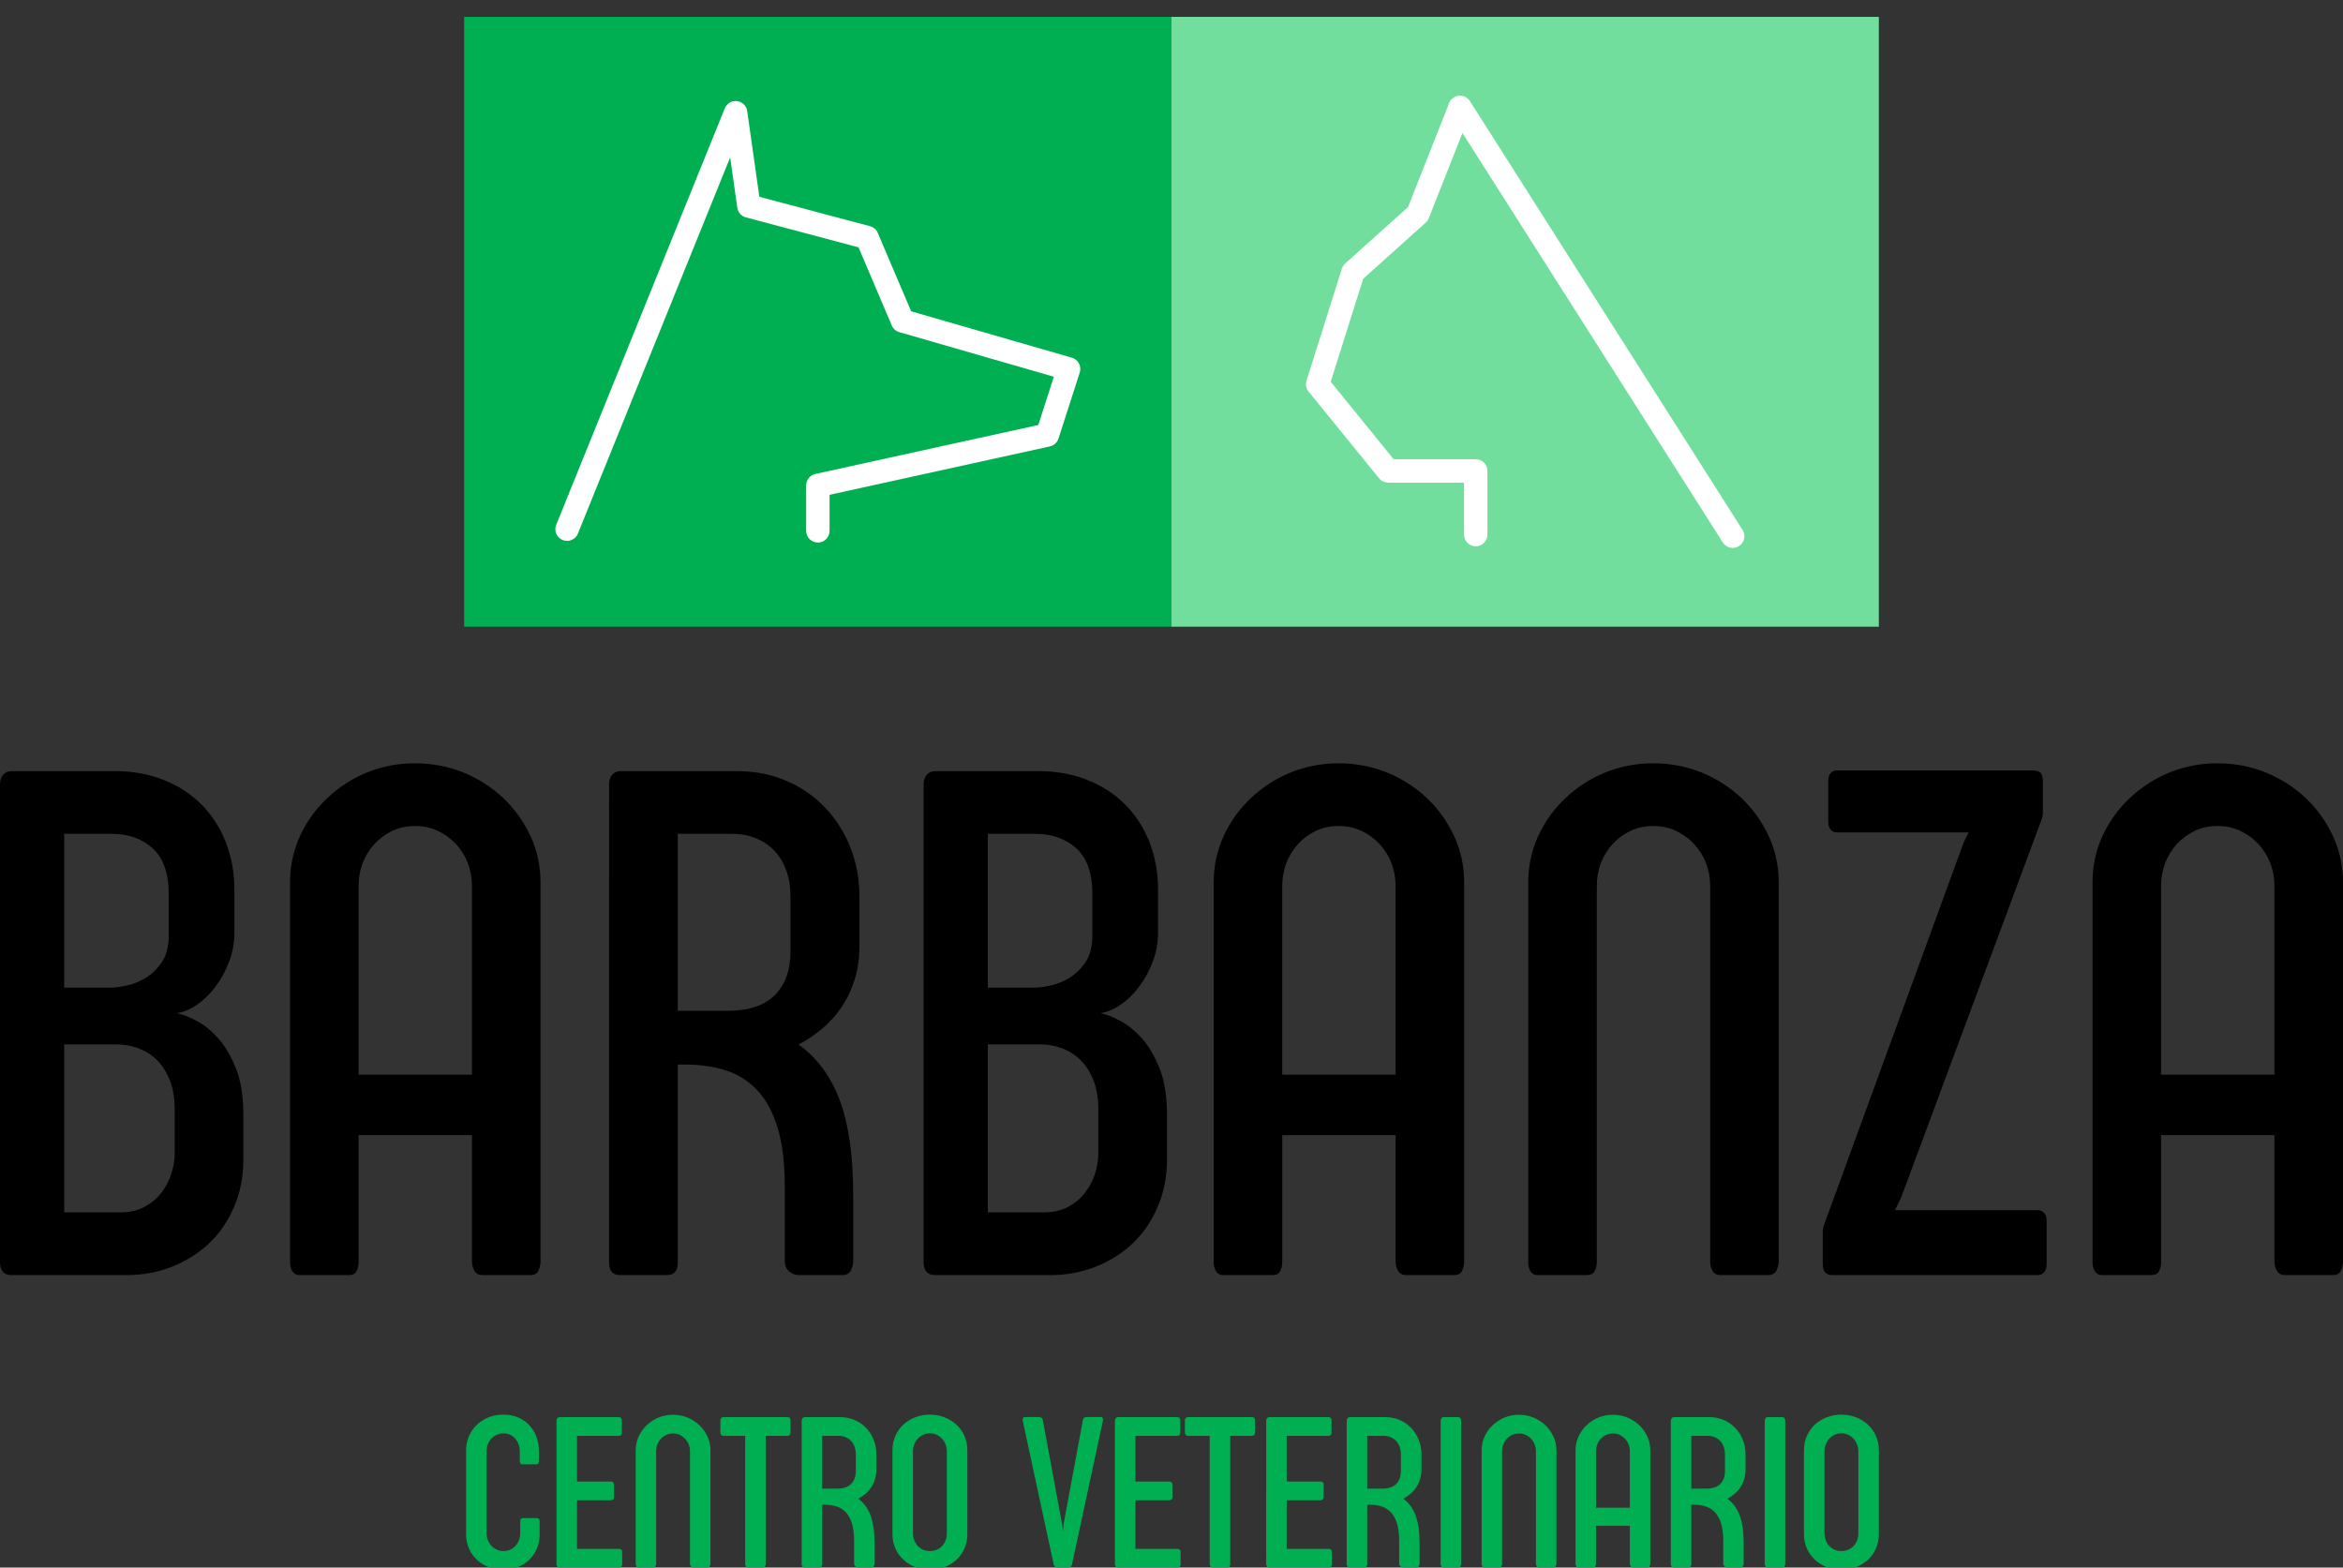 <?xml version="1.0" encoding="utf-8"?>
<!-- Generator: Adobe Illustrator 14.0.0, SVG Export Plug-In . SVG Version: 6.00 Build 43363)  -->
<!DOCTYPE svg PUBLIC "-//W3C//DTD SVG 1.1//EN" "http://www.w3.org/Graphics/SVG/1.1/DTD/svg11.dtd">
<svg version="1.1" id="Layer_1" xmlns="http://www.w3.org/2000/svg" xmlns:xlink="http://www.w3.org/1999/xlink" x="0px" y="0px"
	 width="609.498px" height="407.761px" viewBox="0 0 609.498 407.761" enable-background="new 0 0 609.498 407.761"
	 xml:space="preserve">
<rect x="0" y="0" width="609.498" height="407.761" fill="#333333" stroke="none"/>
<rect x="304.75" y="4.384" fill="#71DE9E" width="184.005" height="158.64"/>
<rect x="120.745" y="4.384" fill="#00AF51" width="184.005" height="158.64"/>
<path fill="#FFFFFF" d="M150.334,138.8c-0.631,1.558-2.406,2.309-3.963,1.678c-1.559-0.63-2.31-2.405-1.679-3.963l43.853-108.34
	c0.631-1.558,2.405-2.309,3.963-1.678c1.094,0.443,1.79,1.451,1.889,2.551l3.136,22.14l28.785,7.649
	c0.95,0.25,1.677,0.923,2.03,1.764l8.674,20.375l41.807,12.063c1.609,0.46,2.543,2.139,2.083,3.749
	c-0.01,0.032-0.02,0.063-0.028,0.093l0.004,0.002l-5.541,17.197c-0.343,1.071-1.225,1.818-2.25,2.041l0.001,0.006L215.8,128.711
	v9.376c0,1.682-1.364,3.046-3.046,3.046c-1.683,0-3.046-1.364-3.046-3.046v-11.823h0.002c-0.001-1.404,0.975-2.667,2.401-2.975
	l57.988-12.737L274.144,98l-39.996-11.541c-0.932-0.201-1.756-0.837-2.157-1.782l-8.661-20.344l-29.259-7.775
	c-1.169-0.291-2.102-1.267-2.276-2.534l-1.853-13.079L150.334,138.8z"/>
<path fill="#FFFFFF" d="M453.309,137.855c0.9,1.419,0.479,3.301-0.939,4.201c-1.42,0.9-3.301,0.479-4.2-0.94l-67.73-106.52
	l-8.767,22.174c-0.198,0.502-0.517,0.922-0.906,1.241l-16.146,14.5l-8.456,26.792l16.375,20.154h21.349
	c1.683,0,3.047,1.364,3.047,3.047v16.552c0,1.683-1.364,3.047-3.047,3.047c-1.684,0-3.046-1.364-3.046-3.047V125.55h-19.739v-0.009
	c-0.883-0.001-1.757-0.383-2.356-1.121l-18.192-22.391c-0.729-0.777-1.03-1.915-0.688-3.004l9.196-29.136l0.002,0.001
	c0.158-0.501,0.447-0.969,0.866-1.346l16.339-14.674l10.702-27.068h0.001c0.229-0.579,0.635-1.094,1.201-1.452
	c1.419-0.9,3.3-0.479,4.199,0.94L453.309,137.855z"/>
<path fill="#00AF51" d="M474.607,398.86c0,0.618,0.106,1.218,0.329,1.777c0.213,0.569,0.512,1.063,0.889,1.47
	c0.377,0.415,0.842,0.754,1.372,0.995c0.542,0.241,1.131,0.366,1.778,0.366c0.657,0,1.267-0.115,1.808-0.356
	c0.552-0.231,1.016-0.551,1.401-0.957c0.396-0.405,0.695-0.88,0.908-1.431c0.222-0.551,0.328-1.131,0.328-1.758V377.55
	c0-0.618-0.106-1.217-0.328-1.797c-0.213-0.57-0.514-1.072-0.908-1.498c-0.387-0.426-0.851-0.764-1.382-1.016
	c-0.542-0.261-1.131-0.387-1.77-0.387c-0.667,0-1.267,0.126-1.808,0.387c-0.531,0.252-0.995,0.59-1.382,1.016
	c-0.396,0.426-0.695,0.928-0.908,1.498c-0.223,0.58-0.329,1.179-0.329,1.797L474.607,398.86L474.607,398.86z M469.273,377.271
	c0-1.393,0.261-2.668,0.783-3.809c0.512-1.141,1.217-2.115,2.105-2.928c0.89-0.813,1.924-1.439,3.103-1.885
	c1.18-0.443,2.426-0.667,3.75-0.667c1.305,0,2.541,0.224,3.721,0.667c1.179,0.443,2.223,1.072,3.121,1.885
	c0.889,0.813,1.604,1.787,2.116,2.928c0.521,1.141,0.783,2.416,0.783,3.809v21.811c0,1.393-0.262,2.668-0.792,3.809
	c-0.532,1.141-1.237,2.115-2.127,2.919c-0.89,0.802-1.924,1.42-3.103,1.864c-1.18,0.445-2.426,0.666-3.75,0.666
	c-1.323,0-2.57-0.221-3.739-0.676c-1.17-0.453-2.193-1.092-3.083-1.904c-0.89-0.811-1.595-1.777-2.105-2.918
	c-0.522-1.131-0.783-2.387-0.783-3.76V377.271L469.273,377.271z M459.068,369.637c0-0.3,0.067-0.541,0.213-0.734
	c0.136-0.185,0.349-0.28,0.639-0.28h3.633c0.29,0,0.503,0.098,0.639,0.28c0.146,0.193,0.213,0.435,0.213,0.734v37.108
	c0,0.318-0.067,0.569-0.192,0.743c-0.137,0.185-0.35,0.271-0.658,0.271h-3.633c-0.311,0-0.522-0.086-0.657-0.271
	c-0.126-0.174-0.193-0.425-0.193-0.743v-37.108H459.068z M439.972,373.492v13.742h3.865c1.661,0,2.89-0.415,3.69-1.236
	c0.803-0.822,1.199-1.942,1.199-3.363v-4.29c0-0.716-0.106-1.372-0.311-1.972c-0.213-0.59-0.513-1.103-0.907-1.526
	c-0.396-0.435-0.87-0.765-1.44-0.996c-0.561-0.241-1.188-0.356-1.894-0.356h-4.203V373.492z M453.598,406.688
	c0,0.224-0.059,0.464-0.185,0.706c-0.126,0.24-0.348,0.367-0.667,0.367h-3.361c-0.281,0-0.532-0.098-0.765-0.28
	c-0.223-0.192-0.339-0.474-0.339-0.851v-5.799c0-1.74-0.174-3.199-0.521-4.396c-0.348-1.198-0.852-2.176-1.519-2.919
	c-0.656-0.744-1.469-1.285-2.425-1.613c-0.967-0.329-2.067-0.493-3.306-0.493h-0.541v15.385c0,0.647-0.28,0.967-0.852,0.967h-3.634
	c-0.568,0-0.85-0.318-0.85-0.967v-37.156c0-0.301,0.077-0.541,0.241-0.734c0.153-0.184,0.377-0.279,0.656-0.279h9.045
	c1.393,0,2.668,0.25,3.827,0.754c1.16,0.492,2.155,1.188,2.996,2.067c0.841,0.869,1.497,1.903,1.972,3.093
	c0.464,1.188,0.705,2.465,0.705,3.826v3.846c0,0.929-0.115,1.778-0.356,2.553c-0.232,0.771-0.562,1.479-0.986,2.126
	c-0.425,0.638-0.928,1.208-1.508,1.7c-0.569,0.482-1.198,0.908-1.874,1.267c1.43,1.024,2.493,2.464,3.198,4.329
	c0.696,1.865,1.044,4.318,1.044,7.354v5.149H453.598z M415.184,392.192h8.805v-14.67c0-0.619-0.105-1.208-0.329-1.769
	c-0.213-0.562-0.521-1.045-0.918-1.469c-0.396-0.427-0.859-0.765-1.4-1.025c-0.541-0.25-1.132-0.377-1.77-0.377
	c-0.646,0-1.237,0.127-1.769,0.377c-0.541,0.262-1.005,0.6-1.393,1.025c-0.387,0.424-0.687,0.907-0.907,1.469
	c-0.214,0.561-0.319,1.148-0.319,1.769V392.192L415.184,392.192z M424.809,407.761c-0.289,0-0.492-0.106-0.628-0.329
	c-0.125-0.214-0.192-0.464-0.192-0.744v-9.799h-8.805v9.856c0,0.28-0.058,0.521-0.164,0.715c-0.097,0.203-0.299,0.301-0.608,0.301
	h-3.847c-0.203,0-0.377-0.098-0.512-0.28c-0.126-0.192-0.193-0.437-0.193-0.735v-29.474c0-1.285,0.261-2.493,0.773-3.614
	c0.521-1.121,1.227-2.105,2.116-2.938c0.879-0.84,1.912-1.508,3.081-1.99c1.171-0.475,2.416-0.715,3.74-0.715
	c1.314,0,2.57,0.24,3.749,0.715c1.181,0.482,2.214,1.15,3.104,1.99c0.88,0.832,1.585,1.816,2.105,2.938
	c0.522,1.121,0.783,2.329,0.783,3.614v29.416c0,0.261-0.058,0.503-0.164,0.733c-0.097,0.224-0.31,0.34-0.628,0.34H424.809z
	 M390.754,406.746c0,0.28-0.059,0.521-0.175,0.715c-0.115,0.203-0.318,0.301-0.617,0.301h-3.856c-0.203,0-0.367-0.098-0.493-0.28
	c-0.125-0.192-0.183-0.437-0.183-0.735v-29.474c0-1.285,0.261-2.493,0.771-3.614c0.521-1.121,1.229-2.105,2.116-2.938
	c0.88-0.84,1.914-1.508,3.083-1.99c1.169-0.475,2.416-0.715,3.74-0.715c1.313,0,2.57,0.24,3.749,0.715
	c1.18,0.482,2.213,1.15,3.103,1.99c0.879,0.832,1.585,1.816,2.106,2.938c0.521,1.121,0.782,2.329,0.782,3.614v29.416
	c0,0.261-0.067,0.503-0.185,0.733c-0.125,0.224-0.338,0.34-0.638,0.34h-3.682c-0.31,0-0.521-0.106-0.639-0.329
	c-0.126-0.214-0.184-0.464-0.184-0.744v-29.165c0-0.619-0.106-1.208-0.328-1.77c-0.213-0.561-0.522-1.043-0.919-1.469
	s-0.859-0.764-1.4-1.023c-0.542-0.252-1.131-0.377-1.769-0.377c-0.647,0-1.237,0.125-1.77,0.377
	c-0.541,0.261-1.006,0.599-1.392,1.023c-0.387,0.426-0.688,0.908-0.908,1.469c-0.213,0.562-0.319,1.149-0.319,1.77v29.223H390.754z
	 M374.76,369.637c0-0.3,0.067-0.541,0.213-0.734c0.136-0.185,0.348-0.28,0.638-0.28h3.634c0.29,0,0.503,0.098,0.639,0.28
	c0.146,0.193,0.213,0.435,0.213,0.734v37.108c0,0.318-0.067,0.569-0.193,0.743c-0.136,0.185-0.348,0.271-0.657,0.271h-3.634
	c-0.309,0-0.521-0.086-0.657-0.271c-0.125-0.174-0.192-0.425-0.192-0.743v-37.108H374.76z M355.665,373.492v13.742h3.865
	c1.662,0,2.891-0.415,3.691-1.236c0.802-0.822,1.198-1.942,1.198-3.363v-4.29c0-0.716-0.106-1.372-0.311-1.972
	c-0.212-0.59-0.512-1.103-0.908-1.526c-0.396-0.435-0.869-0.765-1.439-0.996c-0.561-0.241-1.188-0.356-1.895-0.356h-4.202V373.492z
	 M369.29,406.688c0,0.224-0.058,0.464-0.184,0.706c-0.125,0.24-0.348,0.367-0.666,0.367h-3.363c-0.279,0-0.53-0.098-0.764-0.28
	c-0.223-0.192-0.338-0.474-0.338-0.851v-5.799c0-1.74-0.174-3.199-0.522-4.396c-0.348-1.198-0.851-2.176-1.517-2.919
	c-0.657-0.744-1.469-1.285-2.426-1.613c-0.967-0.329-2.068-0.493-3.306-0.493h-0.541v15.385c0,0.647-0.279,0.967-0.851,0.967h-3.634
	c-0.57,0-0.852-0.318-0.852-0.967v-37.156c0-0.301,0.077-0.541,0.241-0.734c0.155-0.184,0.377-0.279,0.657-0.279h9.046
	c1.392,0,2.667,0.25,3.827,0.754c1.159,0.492,2.154,1.188,2.995,2.067c0.841,0.869,1.498,1.903,1.972,3.093
	c0.464,1.188,0.705,2.465,0.705,3.826v3.846c0,0.929-0.116,1.778-0.357,2.553c-0.23,0.771-0.561,1.479-0.984,2.126
	c-0.426,0.638-0.928,1.208-1.508,1.7c-0.57,0.482-1.198,0.908-1.875,1.267c1.431,1.024,2.492,2.464,3.198,4.329
	c0.695,1.865,1.043,4.318,1.043,7.354v5.149H369.29z M329.379,369.637c0-0.3,0.076-0.541,0.24-0.734
	c0.155-0.185,0.377-0.28,0.657-0.28h15.337c0.203,0,0.388,0.067,0.541,0.213c0.146,0.136,0.224,0.367,0.224,0.687v3.103
	c0,0.318-0.078,0.541-0.224,0.676c-0.153,0.127-0.338,0.193-0.541,0.193h-10.899v11.887h8.773c0.213,0,0.406,0.059,0.579,0.185
	c0.186,0.126,0.271,0.349,0.271,0.667v3.141c0,0.319-0.087,0.551-0.271,0.678c-0.173,0.135-0.366,0.203-0.579,0.203h-8.773v12.64
	h10.929c0.203,0,0.396,0.058,0.57,0.185c0.165,0.125,0.252,0.328,0.252,0.608v3.198c0,0.318-0.087,0.551-0.252,0.677
	c-0.175,0.135-0.367,0.203-0.57,0.203h-15.365c-0.317,0-0.551-0.087-0.686-0.271c-0.146-0.175-0.213-0.426-0.213-0.744V369.637z
	 M308.235,369.521c0-0.3,0.077-0.521,0.241-0.676c0.165-0.146,0.339-0.223,0.521-0.223h16.719c0.203,0,0.387,0.066,0.542,0.192
	c0.145,0.136,0.222,0.356,0.222,0.677v3.102c0,0.32-0.077,0.552-0.222,0.688c-0.155,0.145-0.339,0.213-0.542,0.213h-5.691v33.358
	c0,0.3-0.077,0.532-0.223,0.687c-0.154,0.146-0.318,0.224-0.513,0.224h-3.808c-0.213,0-0.396-0.078-0.551-0.224
	c-0.164-0.153-0.242-0.387-0.242-0.687v-33.358h-5.691c-0.184,0-0.356-0.068-0.521-0.213c-0.164-0.136-0.241-0.367-0.241-0.688
	V369.521L308.235,369.521z M290.028,369.637c0-0.3,0.077-0.541,0.242-0.734c0.154-0.185,0.377-0.28,0.657-0.28h15.336
	c0.203,0,0.387,0.067,0.541,0.213c0.146,0.136,0.223,0.367,0.223,0.687v3.103c0,0.318-0.077,0.541-0.223,0.676
	c-0.154,0.127-0.338,0.193-0.541,0.193h-10.9v11.887h8.774c0.213,0,0.406,0.059,0.58,0.185c0.184,0.126,0.271,0.349,0.271,0.667
	v3.141c0,0.319-0.087,0.551-0.271,0.678c-0.174,0.135-0.367,0.203-0.58,0.203h-8.774v12.64h10.931c0.202,0,0.396,0.058,0.569,0.185
	c0.164,0.125,0.251,0.328,0.251,0.608v3.198c0,0.318-0.087,0.551-0.251,0.677c-0.174,0.135-0.367,0.203-0.569,0.203h-15.366
	c-0.319,0-0.551-0.087-0.686-0.271c-0.146-0.175-0.213-0.426-0.213-0.744L290.028,369.637L290.028,369.637z M278.867,406.938
	c-0.136,0.551-0.444,0.821-0.938,0.821h-2.889c-0.493,0-0.803-0.271-0.938-0.821l-8.04-37.312c-0.067-0.311-0.058-0.551,0.048-0.734
	c0.098-0.193,0.28-0.29,0.522-0.29h3.682c0.203,0,0.406,0.06,0.59,0.174c0.193,0.116,0.319,0.319,0.367,0.619l4.986,26.894
	l0.222,2.155l0.232-2.155l4.985-26.894c0.049-0.3,0.185-0.503,0.378-0.619c0.202-0.114,0.405-0.174,0.607-0.174h3.653
	c0.261,0,0.443,0.097,0.541,0.29c0.087,0.184,0.097,0.416,0.028,0.705L278.867,406.938z M237.496,398.86
	c0,0.618,0.105,1.218,0.329,1.777c0.212,0.569,0.512,1.063,0.889,1.47c0.377,0.415,0.841,0.754,1.373,0.995
	c0.542,0.241,1.131,0.366,1.778,0.366c0.657,0,1.266-0.115,1.807-0.356c0.551-0.231,1.015-0.551,1.402-0.957
	c0.396-0.405,0.694-0.88,0.907-1.431c0.223-0.551,0.328-1.131,0.328-1.758V377.55c0-0.618-0.105-1.217-0.328-1.797
	c-0.213-0.57-0.512-1.072-0.907-1.498c-0.388-0.426-0.852-0.764-1.383-1.016c-0.542-0.261-1.131-0.387-1.769-0.387
	c-0.667,0-1.266,0.126-1.807,0.387c-0.532,0.252-0.996,0.59-1.383,1.016c-0.396,0.426-0.695,0.928-0.908,1.498
	c-0.223,0.58-0.329,1.179-0.329,1.797V398.86z M232.162,377.271c0-1.393,0.261-2.668,0.782-3.809
	c0.513-1.141,1.219-2.115,2.107-2.928s1.923-1.439,3.102-1.885c1.18-0.443,2.426-0.667,3.75-0.667c1.306,0,2.542,0.224,3.722,0.667
	c1.179,0.443,2.223,1.072,3.121,1.885c0.889,0.813,1.604,1.787,2.116,2.928c0.522,1.141,0.782,2.416,0.782,3.809v21.811
	c0,1.393-0.26,2.668-0.792,3.809s-1.236,2.115-2.126,2.919c-0.889,0.802-1.923,1.42-3.102,1.864c-1.18,0.445-2.426,0.666-3.75,0.666
	s-2.57-0.221-3.74-0.676c-1.17-0.453-2.194-1.092-3.083-1.904c-0.889-0.811-1.595-1.777-2.107-2.918
	c-0.521-1.131-0.782-2.387-0.782-3.76V377.271L232.162,377.271z M213.878,373.492v13.742h3.865c1.661,0,2.89-0.415,3.69-1.236
	c0.802-0.822,1.199-1.942,1.199-3.363v-4.29c0-0.716-0.106-1.372-0.31-1.972c-0.213-0.59-0.513-1.103-0.908-1.526
	c-0.396-0.435-0.87-0.765-1.44-0.996c-0.561-0.241-1.188-0.356-1.894-0.356h-4.203V373.492z M227.503,406.688
	c0,0.224-0.059,0.464-0.185,0.706c-0.125,0.24-0.348,0.367-0.667,0.367h-3.362c-0.281,0-0.532-0.098-0.765-0.28
	c-0.223-0.192-0.338-0.474-0.338-0.851v-5.799c0-1.74-0.174-3.199-0.521-4.396c-0.349-1.198-0.852-2.176-1.518-2.919
	c-0.656-0.744-1.469-1.285-2.425-1.613c-0.967-0.329-2.068-0.493-3.305-0.493h-0.541v15.385c0,0.647-0.28,0.967-0.852,0.967h-3.634
	c-0.57,0-0.85-0.318-0.85-0.967v-37.156c0-0.301,0.077-0.541,0.241-0.734c0.154-0.184,0.377-0.279,0.656-0.279h9.045
	c1.393,0,2.667,0.25,3.827,0.754c1.16,0.492,2.155,1.188,2.996,2.067c0.841,0.869,1.498,1.903,1.971,3.093
	c0.465,1.188,0.706,2.465,0.706,3.826v3.846c0,0.929-0.115,1.778-0.356,2.553c-0.232,0.771-0.562,1.479-0.986,2.126
	c-0.425,0.638-0.928,1.208-1.508,1.7c-0.57,0.482-1.198,0.908-1.875,1.267c1.43,1.024,2.493,2.464,3.199,4.329
	c0.695,1.865,1.043,4.318,1.043,7.354v5.149H227.503z M187.399,369.521c0-0.3,0.077-0.521,0.241-0.676
	c0.165-0.146,0.338-0.223,0.522-0.223h16.719c0.203,0,0.386,0.066,0.541,0.192c0.145,0.136,0.222,0.356,0.222,0.677v3.102
	c0,0.32-0.077,0.552-0.222,0.688c-0.155,0.145-0.338,0.213-0.541,0.213h-5.692v33.358c0,0.3-0.077,0.532-0.222,0.687
	c-0.155,0.146-0.319,0.224-0.512,0.224h-3.808c-0.213,0-0.396-0.078-0.551-0.224c-0.164-0.153-0.242-0.387-0.242-0.687v-33.358
	h-5.691c-0.185,0-0.357-0.068-0.522-0.213c-0.164-0.136-0.241-0.367-0.241-0.688L187.399,369.521L187.399,369.521z M170.69,406.746
	c0,0.28-0.058,0.521-0.174,0.715c-0.116,0.203-0.319,0.301-0.618,0.301h-3.855c-0.203,0-0.367-0.098-0.493-0.28
	c-0.125-0.192-0.183-0.437-0.183-0.735v-29.474c0-1.285,0.26-2.493,0.772-3.614c0.521-1.121,1.228-2.105,2.116-2.938
	c0.879-0.84,1.913-1.508,3.083-1.99c1.169-0.475,2.416-0.715,3.74-0.715c1.313,0,2.569,0.24,3.749,0.715
	c1.179,0.482,2.213,1.15,3.103,1.99c0.879,0.832,1.585,1.816,2.106,2.938s0.782,2.329,0.782,3.614v29.416
	c0,0.261-0.066,0.503-0.184,0.733c-0.125,0.224-0.338,0.34-0.638,0.34h-3.683c-0.309,0-0.521-0.106-0.638-0.329
	c-0.125-0.214-0.184-0.464-0.184-0.744v-29.165c0-0.619-0.106-1.208-0.328-1.77c-0.213-0.561-0.522-1.043-0.918-1.469
	c-0.396-0.426-0.86-0.764-1.401-1.023c-0.542-0.252-1.131-0.377-1.769-0.377c-0.647,0-1.237,0.125-1.77,0.377
	c-0.542,0.261-1.005,0.599-1.392,1.023c-0.388,0.426-0.688,0.908-0.909,1.469c-0.212,0.562-0.319,1.149-0.319,1.77v29.223H170.69z
	 M144.762,369.637c0-0.3,0.077-0.541,0.241-0.734c0.155-0.185,0.377-0.28,0.657-0.28h15.336c0.203,0,0.387,0.067,0.542,0.213
	c0.145,0.136,0.222,0.367,0.222,0.687v3.103c0,0.318-0.078,0.541-0.222,0.676c-0.155,0.127-0.338,0.193-0.542,0.193h-10.9v11.887
	h8.774c0.213,0,0.405,0.059,0.58,0.185c0.184,0.126,0.271,0.349,0.271,0.667v3.141c0,0.319-0.087,0.551-0.271,0.678
	c-0.175,0.135-0.367,0.203-0.58,0.203h-8.774v12.64h10.93c0.203,0,0.396,0.058,0.57,0.185c0.164,0.125,0.251,0.328,0.251,0.608
	v3.198c0,0.318-0.087,0.551-0.251,0.677c-0.174,0.135-0.368,0.203-0.57,0.203H145.66c-0.319,0-0.552-0.087-0.687-0.271
	c-0.145-0.175-0.212-0.426-0.212-0.744V369.637z M126.575,398.802c0,0.619,0.105,1.218,0.328,1.777
	c0.213,0.57,0.513,1.063,0.898,1.488c0.386,0.426,0.851,0.764,1.392,1.016c0.541,0.261,1.142,0.387,1.798,0.387
	s1.256-0.126,1.787-0.387c0.541-0.252,0.995-0.59,1.372-1.016c0.367-0.425,0.667-0.918,0.87-1.488s0.311-1.158,0.311-1.787v-2.832
	c0-0.435,0.058-0.715,0.184-0.859c0.125-0.145,0.319-0.212,0.58-0.212h3.431c0.28,0,0.493,0.067,0.639,0.202
	c0.145,0.125,0.213,0.406,0.213,0.813v3.149c0,1.393-0.242,2.668-0.734,3.809c-0.493,1.14-1.16,2.116-2.02,2.929
	c-0.851,0.812-1.855,1.438-3.005,1.885c-1.15,0.443-2.368,0.666-3.663,0.666c-1.324,0-2.57-0.223-3.74-0.666
	c-1.179-0.445-2.213-1.073-3.092-1.885c-0.89-0.813-1.585-1.789-2.107-2.929c-0.512-1.141-0.772-2.416-0.772-3.809v-21.781
	c0-1.306,0.241-2.522,0.733-3.653c0.483-1.131,1.169-2.115,2.029-2.957c0.87-0.841,1.894-1.498,3.073-1.972
	c1.188-0.474,2.474-0.705,3.864-0.705c1.509,0,2.832,0.261,3.981,0.782c1.15,0.514,2.116,1.218,2.89,2.098
	c0.783,0.879,1.372,1.885,1.778,3.016c0.406,1.141,0.609,2.31,0.609,3.518v2.357c0,0.436-0.059,0.734-0.164,0.908
	c-0.116,0.164-0.329,0.252-0.657,0.252h-3.373c-0.319,0-0.532-0.088-0.638-0.252c-0.106-0.174-0.154-0.443-0.154-0.82v-2.29
	c0-0.63-0.097-1.218-0.3-1.788c-0.193-0.561-0.474-1.063-0.84-1.498c-0.367-0.436-0.813-0.773-1.334-1.023
	c-0.513-0.262-1.093-0.388-1.729-0.388c-0.647,0-1.237,0.126-1.778,0.367c-0.551,0.241-1.023,0.58-1.411,1.006
	c-0.396,0.425-0.705,0.918-0.918,1.487c-0.223,0.561-0.328,1.16-0.328,1.777v21.309H126.575z"/>
<path d="M562.175,279.539h29.487v-49.137c0-2.07-0.355-4.046-1.101-5.923c-0.713-1.877-1.748-3.496-3.075-4.92
	c-1.327-1.425-2.881-2.558-4.693-3.433c-1.813-0.84-3.786-1.262-5.924-1.262c-2.169,0-4.143,0.422-5.923,1.262
	c-1.813,0.875-3.367,2.008-4.661,3.433c-1.295,1.424-2.299,3.043-3.043,4.92c-0.712,1.877-1.067,3.853-1.067,5.923V279.539
	L562.175,279.539z M594.414,331.684c-0.971,0-1.649-0.354-2.104-1.101c-0.421-0.713-0.647-1.554-0.647-2.492V295.27h-29.487v33.017
	c0,0.938-0.194,1.748-0.55,2.396c-0.324,0.68-1.005,1.003-2.039,1.003h-12.884c-0.68,0-1.263-0.323-1.716-0.938
	c-0.421-0.647-0.646-1.457-0.646-2.461v-98.724c0-4.306,0.874-8.353,2.59-12.104c1.748-3.756,4.11-7.058,7.088-9.842
	c2.946-2.816,6.41-5.049,10.326-6.667c3.916-1.586,8.092-2.395,12.526-2.395c4.401,0,8.609,0.809,12.56,2.395
	c3.948,1.619,7.412,3.851,10.39,6.667c2.946,2.784,5.31,6.086,7.058,9.842c1.748,3.754,2.622,7.799,2.622,12.104v98.528
	c0,0.875-0.194,1.685-0.552,2.461c-0.322,0.744-1.034,1.133-2.104,1.133L594.414,331.684L594.414,331.684z M528.576,200.397
	c1.134,0,1.91,0.226,2.3,0.68c0.354,0.421,0.55,1.197,0.55,2.266v7.963c0,0.389-0.032,0.775-0.129,1.197
	c-0.099,0.42-0.194,0.68-0.261,0.81l-36.575,98.433l-1.521,3.043h37.159c0.583,0,1.101,0.193,1.586,0.614
	c0.453,0.421,0.713,1.134,0.713,2.138v11.295c0,1.004-0.26,1.75-0.713,2.17c-0.485,0.453-1.003,0.68-1.586,0.68H476.53
	c-0.712,0-1.263-0.227-1.716-0.68c-0.421-0.42-0.647-1.166-0.647-2.17v-8.155c0-0.519,0.032-0.938,0.131-1.327
	c0.097-0.389,0.227-0.811,0.421-1.327l36.123-98.95l1.263-2.558h-34.246c-0.713,0-1.263-0.228-1.651-0.712
	c-0.421-0.485-0.613-1.197-0.613-2.137v-10.422c0-1.003,0.192-1.748,0.646-2.168c0.453-0.454,0.973-0.68,1.619-0.68h50.719V200.397z
	 M415.384,328.285c0,0.938-0.194,1.748-0.583,2.396c-0.389,0.68-1.067,1.003-2.071,1.003h-12.915c-0.68,0-1.229-0.323-1.65-0.938
	c-0.421-0.646-0.614-1.455-0.614-2.459v-98.725c0-4.307,0.874-8.352,2.59-12.105c1.748-3.754,4.109-7.057,7.089-9.84
	c2.945-2.816,6.409-5.05,10.325-6.668c3.916-1.586,8.092-2.395,12.525-2.395c4.402,0,8.61,0.809,12.561,2.395
	c3.948,1.619,7.412,3.852,10.39,6.668c2.946,2.783,5.31,6.086,7.058,9.84s2.622,7.801,2.622,12.105v98.529
	c0,0.873-0.228,1.684-0.615,2.459c-0.421,0.746-1.133,1.134-2.137,1.134h-12.332c-1.036,0-1.748-0.354-2.138-1.101
	c-0.42-0.713-0.614-1.554-0.614-2.492v-97.688c0-2.071-0.355-4.046-1.101-5.923c-0.713-1.877-1.748-3.496-3.075-4.92
	s-2.881-2.559-4.692-3.432c-1.813-0.842-3.787-1.262-5.925-1.262c-2.168,0-4.143,0.42-5.923,1.262
	c-1.813,0.873-3.367,2.008-4.661,3.432c-1.295,1.424-2.299,3.043-3.043,4.92c-0.712,1.877-1.067,3.852-1.067,5.923v97.882H415.384z
	 M333.557,279.539h29.487v-49.137c0-2.07-0.355-4.046-1.102-5.923c-0.712-1.877-1.748-3.496-3.075-4.92
	c-1.326-1.425-2.88-2.558-4.691-3.433c-1.813-0.84-3.787-1.262-5.924-1.262c-2.17,0-4.145,0.422-5.925,1.262
	c-1.813,0.875-3.365,2.008-4.659,3.433c-1.296,1.424-2.3,3.043-3.044,4.92c-0.712,1.877-1.067,3.853-1.067,5.923V279.539
	L333.557,279.539z M365.796,331.684c-0.973,0-1.651-0.354-2.104-1.101c-0.421-0.713-0.646-1.554-0.646-2.492V295.27h-29.487v33.017
	c0,0.938-0.194,1.748-0.55,2.396c-0.324,0.68-1.004,1.003-2.04,1.003h-12.882c-0.681,0-1.264-0.323-1.717-0.938
	c-0.421-0.647-0.646-1.457-0.646-2.461v-98.724c0-4.306,0.874-8.353,2.59-12.104c1.747-3.756,4.11-7.058,7.088-9.842
	c2.945-2.816,6.409-5.049,10.326-6.667c3.916-1.586,8.092-2.395,12.526-2.395c4.401,0,8.609,0.809,12.559,2.395
	c3.949,1.619,7.413,3.851,10.391,6.667c2.945,2.784,5.31,6.086,7.058,9.842c1.748,3.754,2.621,7.799,2.621,12.104v98.528
	c0,0.875-0.193,1.685-0.551,2.461c-0.322,0.744-1.035,1.133-2.104,1.133L365.796,331.684L365.796,331.684z M256.973,216.905v40.009
	h11.912c1.229,0,2.751-0.195,4.467-0.584c1.716-0.355,3.399-1.067,5.018-2.07c1.586-1.036,2.978-2.396,4.11-4.145
	s1.685-4.014,1.685-6.798v-10.843c0-5.309-1.393-9.227-4.145-11.782c-2.784-2.524-6.344-3.787-10.682-3.787H256.973L256.973,216.905
	z M256.973,271.673v43.697h14.501c2.46,0,4.596-0.486,6.376-1.425c1.748-0.938,3.237-2.169,4.402-3.69
	c1.165-1.521,2.039-3.172,2.59-4.951c0.583-1.813,0.874-3.561,0.874-5.244v-11.361c0-3.107-0.454-5.695-1.328-7.865
	c-0.906-2.137-2.039-3.883-3.463-5.242c-1.424-1.36-3.042-2.332-4.855-2.979c-1.779-0.614-3.593-0.938-5.438-0.938H256.973
	L256.973,271.673z M240.271,203.99c0-1.003,0.259-1.813,0.81-2.46c0.518-0.615,1.263-0.939,2.232-0.939h26.866
	c4.564,0,8.739,0.745,12.526,2.233c3.787,1.489,7.057,3.56,9.774,6.248c2.751,2.688,4.92,5.955,6.441,9.775
	c1.554,3.818,2.331,8.061,2.331,12.753v10.876c0,2.719-0.453,5.275-1.393,7.704c-0.906,2.396-2.07,4.53-3.496,6.44
	c-1.424,1.877-3.01,3.463-4.79,4.692s-3.562,1.976-5.31,2.233c1.521,0.291,3.271,0.972,5.211,2.039
	c1.976,1.035,3.853,2.59,5.665,4.629c1.813,2.07,3.334,4.693,4.596,7.931c1.23,3.204,1.845,7.153,1.845,11.847v11.557
	c0,4.531-0.81,8.675-2.428,12.396c-1.586,3.754-3.786,6.928-6.57,9.549s-6.021,4.629-9.679,6.053
	c-3.657,1.425-7.51,2.137-11.556,2.137H243.31c-1.067,0-1.845-0.291-2.33-0.906c-0.485-0.583-0.712-1.424-0.712-2.492V203.99
	H240.271z M176.311,216.905v46.028h12.947c5.567,0,9.678-1.393,12.365-4.145c2.687-2.75,4.014-6.506,4.014-11.265v-14.371
	c0-2.396-0.355-4.597-1.036-6.604c-0.712-1.975-1.715-3.688-3.042-5.113c-1.327-1.456-2.914-2.557-4.823-3.334
	c-1.877-0.809-3.98-1.197-6.344-1.197L176.311,216.905L176.311,216.905z M221.951,328.091c0,0.744-0.194,1.554-0.615,2.363
	c-0.42,0.81-1.165,1.229-2.233,1.229h-11.264c-0.939,0-1.78-0.323-2.558-0.938c-0.744-0.647-1.133-1.586-1.133-2.85v-19.421
	c0-5.826-0.583-10.714-1.748-14.728c-1.165-4.015-2.848-7.283-5.082-9.775c-2.2-2.492-4.919-4.305-8.124-5.405
	c-3.236-1.101-6.927-1.651-11.069-1.651h-1.813v51.531c0,2.17-0.938,3.236-2.849,3.236h-12.17c-1.91,0-2.849-1.066-2.849-3.236
	V203.99c0-1.003,0.26-1.813,0.81-2.46c0.518-0.615,1.262-0.939,2.201-0.939h30.297c4.661,0,8.934,0.842,12.817,2.525
	c3.885,1.651,7.219,3.981,10.034,6.926c2.816,2.914,5.018,6.377,6.604,10.358c1.554,3.979,2.362,8.254,2.362,12.817v12.883
	c0,3.107-0.388,5.956-1.197,8.546c-0.776,2.589-1.877,4.951-3.302,7.12c-1.424,2.137-3.106,4.047-5.049,5.697
	c-1.91,1.617-4.014,3.043-6.279,4.24c4.791,3.43,8.351,8.254,10.714,14.5c2.33,6.248,3.496,14.469,3.496,24.633L221.951,328.091
	L221.951,328.091z M93.286,279.539h29.487v-49.137c0-2.07-0.355-4.046-1.101-5.923c-0.712-1.877-1.748-3.496-3.075-4.92
	c-1.327-1.425-2.881-2.558-4.693-3.433c-1.813-0.84-3.786-1.262-5.924-1.262c-2.168,0-4.143,0.422-5.923,1.262
	c-1.813,0.875-3.367,2.008-4.661,3.433c-1.295,1.424-2.298,3.043-3.043,4.92c-0.712,1.877-1.067,3.853-1.067,5.923V279.539z
	 M125.525,331.684c-0.971,0-1.65-0.354-2.104-1.101c-0.421-0.713-0.647-1.554-0.647-2.492V295.27H93.286v33.017
	c0,0.938-0.194,1.748-0.551,2.396c-0.323,0.68-1.003,1.003-2.039,1.003H77.814c-0.68,0-1.263-0.323-1.716-0.938
	c-0.421-0.647-0.646-1.457-0.646-2.461v-98.724c0-4.306,0.874-8.353,2.589-12.104c1.748-3.756,4.11-7.058,7.088-9.842
	c2.946-2.816,6.409-5.049,10.326-6.667c3.917-1.586,8.092-2.395,12.525-2.395c4.402,0,8.61,0.809,12.561,2.395
	c3.948,1.619,7.412,3.851,10.39,6.667c2.945,2.784,5.308,6.086,7.056,9.842c1.748,3.754,2.622,7.799,2.622,12.104v98.528
	c0,0.875-0.193,1.685-0.55,2.461c-0.324,0.744-1.036,1.133-2.104,1.133L125.525,331.684L125.525,331.684z M16.702,216.905v40.009
	h11.911c1.23,0,2.751-0.195,4.468-0.584c1.716-0.355,3.397-1.067,5.017-2.07c1.586-1.036,2.979-2.396,4.111-4.145
	s1.683-4.014,1.683-6.798v-10.843c0-5.309-1.392-9.227-4.143-11.782c-2.784-2.524-6.345-3.787-10.683-3.787H16.702L16.702,216.905z
	 M16.702,271.673v43.697h14.501c2.459,0,4.596-0.486,6.376-1.425c1.748-0.938,3.236-2.169,4.401-3.69
	c1.165-1.521,2.039-3.172,2.59-4.951c0.583-1.813,0.874-3.561,0.874-5.244v-11.361c0-3.107-0.452-5.695-1.326-7.865
	c-0.906-2.137-2.039-3.883-3.464-5.242c-1.424-1.36-3.042-2.332-4.854-2.979c-1.78-0.614-3.593-0.938-5.438-0.938H16.702
	L16.702,271.673z M0,203.99c0-1.003,0.259-1.813,0.809-2.46c0.519-0.615,1.263-0.939,2.233-0.939h26.866
	c4.563,0,8.738,0.745,12.525,2.233c3.787,1.489,7.056,3.56,9.775,6.248c2.751,2.688,4.92,5.955,6.44,9.775
	c1.555,3.818,2.33,8.061,2.33,12.753v10.876c0,2.719-0.453,5.275-1.392,7.704c-0.906,2.396-2.072,4.53-3.496,6.44
	c-1.424,1.877-3.01,3.463-4.791,4.692c-1.78,1.229-3.561,1.976-5.309,2.233c1.521,0.291,3.269,0.972,5.211,2.039
	c1.975,1.035,3.852,2.59,5.665,4.629c1.813,2.07,3.334,4.693,4.596,7.931c1.229,3.204,1.845,7.153,1.845,11.847v11.557
	c0,4.531-0.81,8.675-2.428,12.396c-1.586,3.754-3.787,6.928-6.571,9.549c-2.783,2.621-6.021,4.629-9.678,6.053
	c-3.658,1.425-7.51,2.137-11.556,2.137H3.042c-1.068,0-1.846-0.291-2.33-0.906C0.227,330.194,0,329.354,0,328.285V203.99z"/>
</svg>
